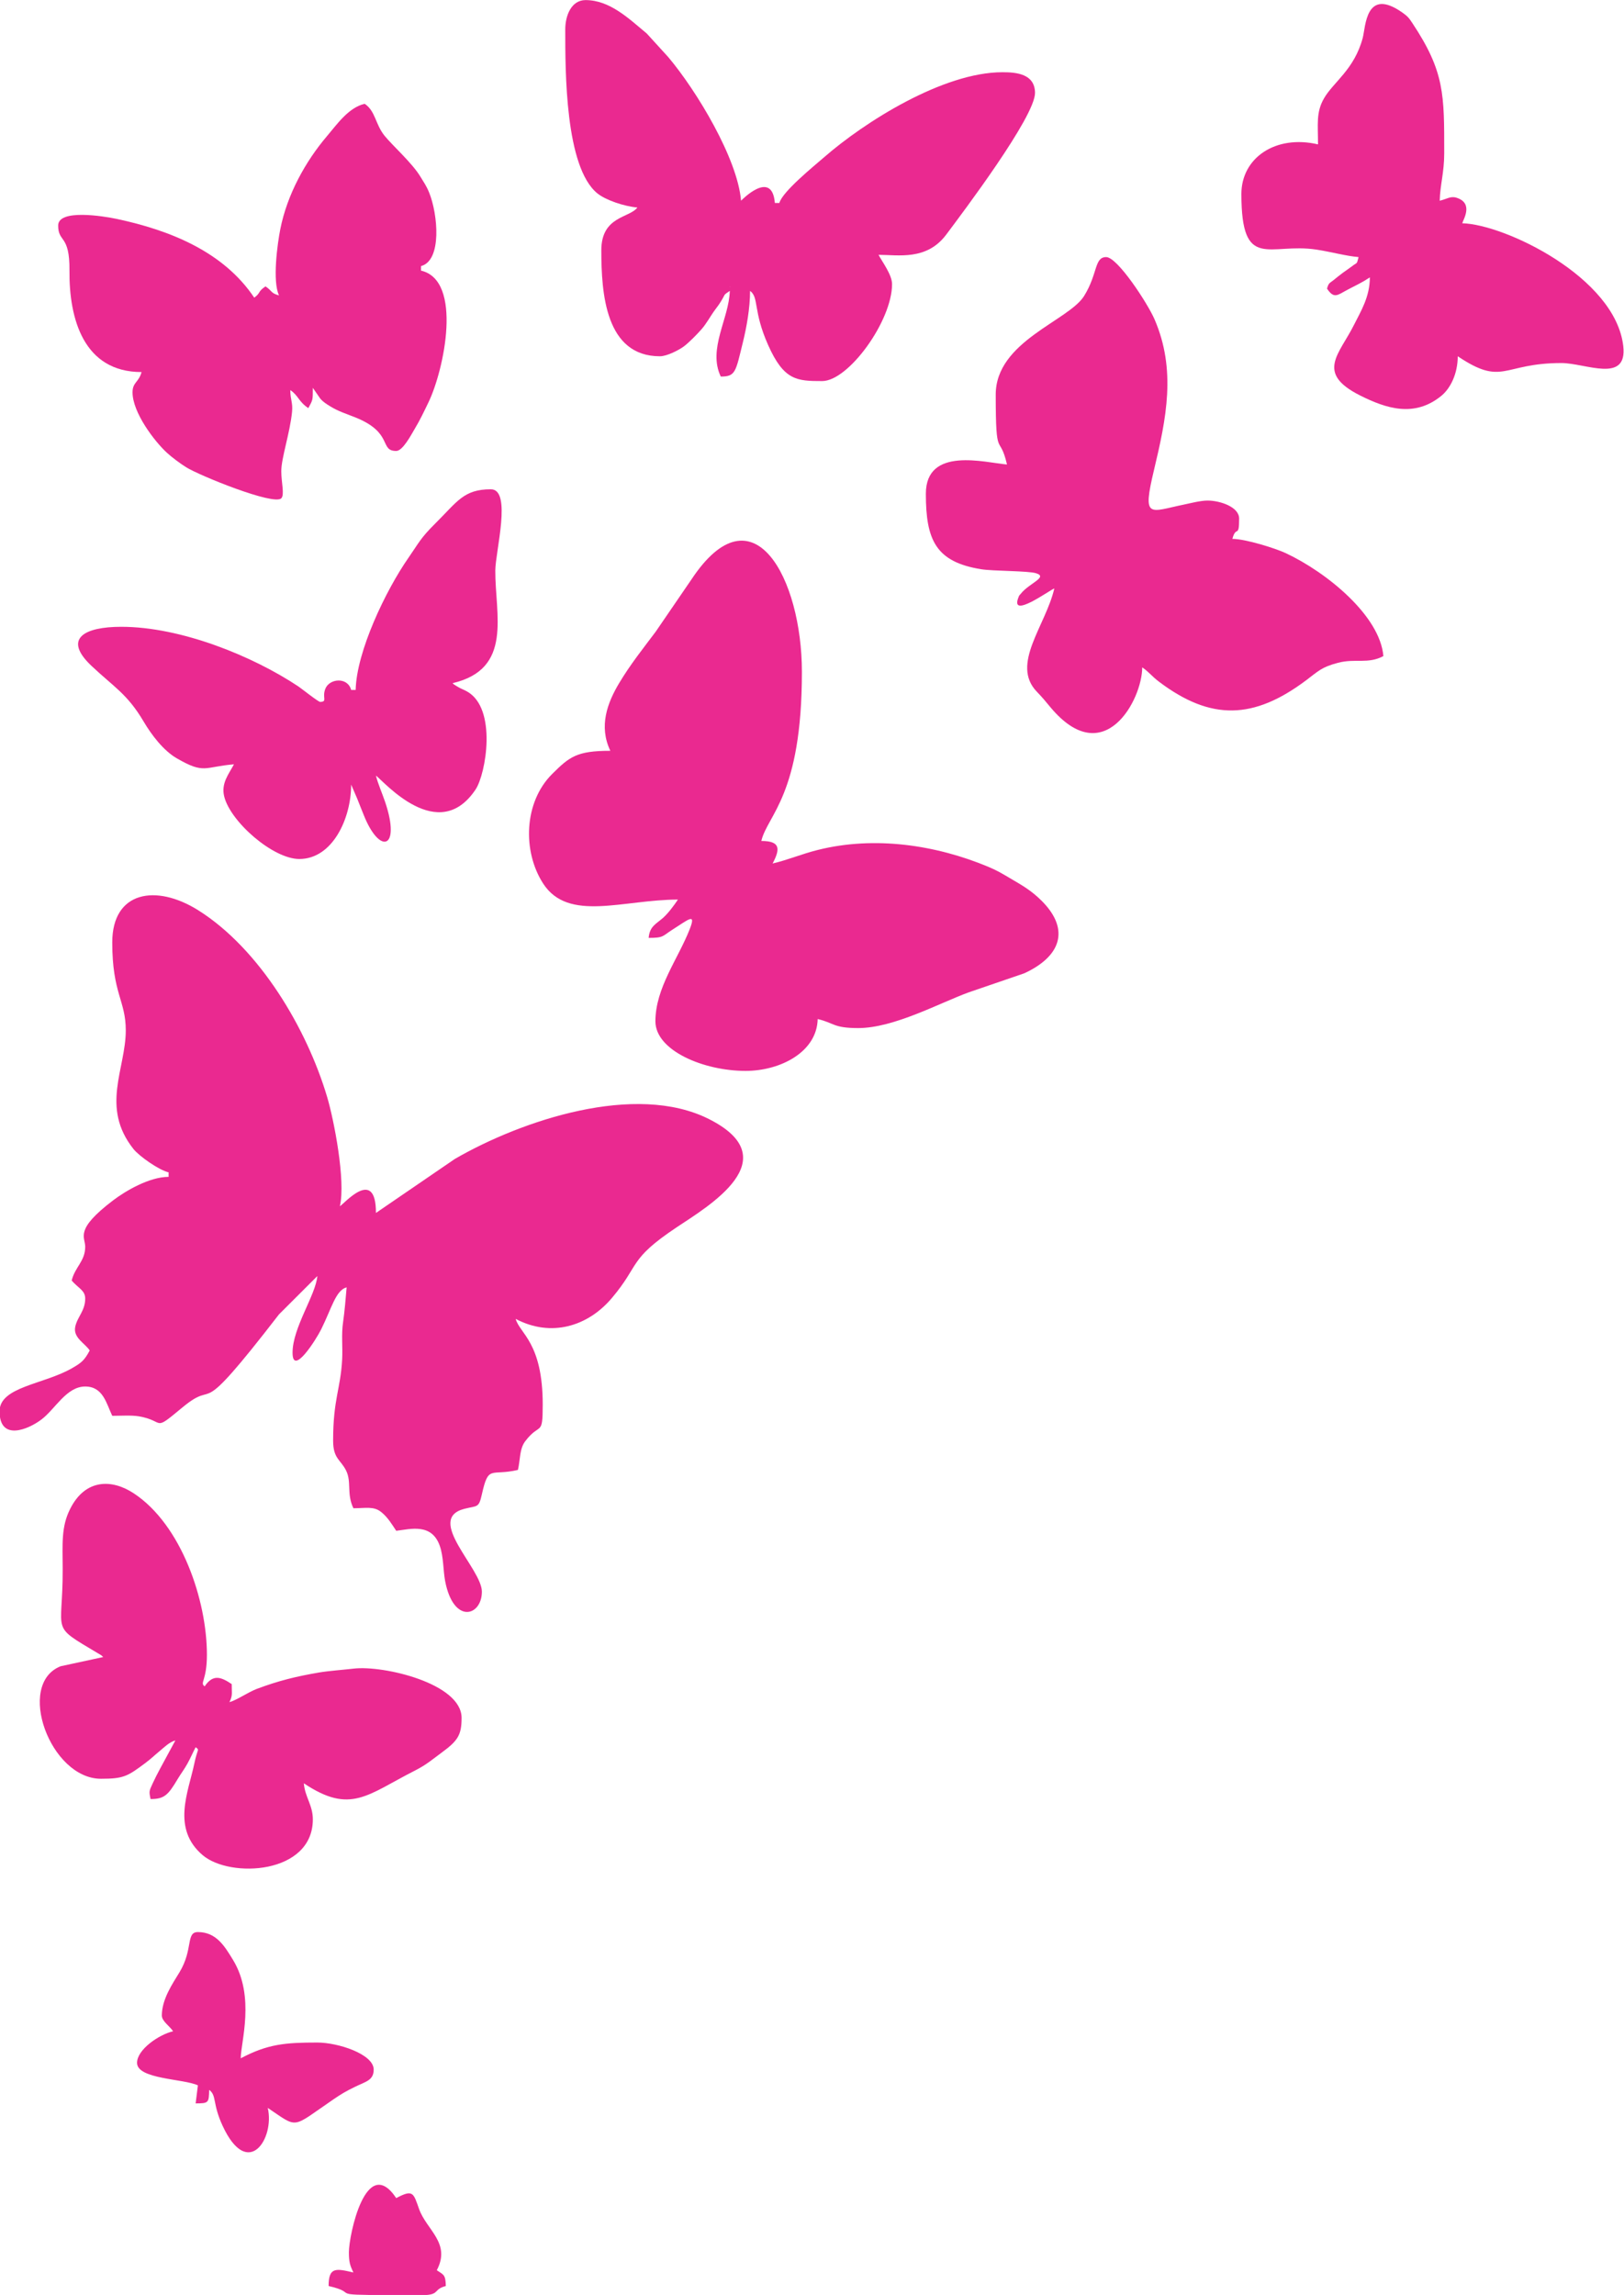 <?xml version="1.0" encoding="UTF-8"?>
<!DOCTYPE svg PUBLIC "-//W3C//DTD SVG 1.1//EN" "http://www.w3.org/Graphics/SVG/1.1/DTD/svg11.dtd">
<!-- Creator: CorelDRAW -->
<svg xmlns="http://www.w3.org/2000/svg" xml:space="preserve" width="254.203mm" height="359.128mm" version="1.1" style="shape-rendering:geometricPrecision; text-rendering:geometricPrecision; image-rendering:optimizeQuality; fill-rule:evenodd; clip-rule:evenodd"
viewBox="0 0 25420.3 35912.8"
 xmlns:xlink="http://www.w3.org/1999/xlink"
 xmlns:xodm="http://www.corel.com/coreldraw/odm/2003">
 <defs>
  <style type="text/css">
   <![CDATA[
    .fil0 {fill:#EA2990}
   ]]>
  </style>
 </defs>
 <g id="Capa_x0020_1">
  <g id="_2223311477008">
   <path class="fil0" d="M1757.09 14747.52c0,801.82 211.67,908.37 211.67,1375.83 0,603.8 -399.28,1201.02 119.43,1856.12 90.65,114.5 400.4,331.33 550.85,366.38l0 70.55c-304.26,0 -680.21,224.81 -867.7,367.03 -611.05,463.54 -437.58,570.62 -437.58,726.59 0,227.02 -162.98,320.18 -211.67,529.16 105.96,121.9 211.67,153.32 211.67,282.22 0,192.61 -126.96,289.86 -156.69,444.35 -32.54,169.05 150.81,252.91 227.24,367.04 -83.57,157.95 -131.85,194.89 -283.17,281.28 -439.69,251.01 -1127.94,287.18 -1127.94,671.22 0,472.55 447.29,285.98 656.46,127.29 215.91,-163.81 390.54,-515.34 684.1,-515.34 280.58,0 330.68,265.51 423.33,458.61 122.12,0 301.25,-11.78 415.68,7.66 425.65,72.31 204.84,257.03 685.45,-141.26 581.23,-481.67 145.42,311.69 1509.12,-1454.21l600.03 -599.41c-24.68,296.58 -388.06,807.25 -388.06,1199.44 0,375.44 366.46,-201.84 447.29,-364.1 165.66,-332.57 228.19,-613.24 399.38,-658.95 -10.95,131.58 -32.84,391.46 -55.68,544.03 -29.36,196.03 -4.22,386.11 -14.69,585.04 -24.33,462.56 -141.3,617.05 -141.3,1269.81 0,283.97 116.83,295.58 202.68,467.61 89.71,179.77 5.18,362.21 114.82,590.73 191.79,0 317.86,-35.31 435,58.89 104.04,83.67 165.61,189.85 235.28,293.88 223.16,-26.49 555.14,-124.59 681.73,235.5 60.26,171.41 52.39,387.42 83.81,551.19 130.8,681.96 575.02,550.85 575.02,165.81 0,-360.51 -893.59,-1138.19 -273.48,-1296.53 202.55,-51.72 224.61,-8.69 272.26,-221.62 106.47,-475.68 134.56,-286.41 565.66,-386.85 38.29,-164.35 22.58,-328.59 114.72,-449.72 232.52,-305.66 273.34,-58.28 273.34,-573.33 0,-972.54 -362.59,-1113.06 -423.34,-1340.56 551.01,291.56 1127.52,121.76 1506.71,-327.73 444.17,-526.5 252.46,-597.36 1011.92,-1104.75 489.2,-326.84 1757.06,-1066.3 503.9,-1695.87 -1144.62,-575.04 -2923.11,17.51 -3973.86,624.8l-1235.89 845.5c0,-738.18 -513.38,-124.32 -564.44,-105.83 93.01,-399.23 -93.03,-1350.37 -198.71,-1706.3 -317.82,-1070.52 -1056.53,-2318.37 -2016.08,-2922.8 -662.8,-417.51 -1348.27,-300.73 -1348.27,501.6z"/>
   <path class="fil0" d="M9553.48 11748.91c-526.15,0 -639.6,94.28 -908.82,361.18 -446.85,443 -467.39,1212.81 -143.91,1714.6 394.4,611.79 1250.53,252.55 2111.06,252.55 -59.56,88.94 -153.98,217.66 -238.41,290.76 -108.18,93.66 -205.35,130.57 -220.2,308.96 240.59,0 214.14,-28.88 367.95,-125.95 252.38,-159.28 379.68,-278.52 275.49,-11.95 -182.53,467.01 -537.61,920.72 -537.61,1443.18 0,458.53 756.92,776.11 1411.12,776.11 543.58,0 1117.38,-295 1128.88,-811.39 261.66,60.96 240.48,141.11 635,141.11 559.66,0 1283.93,-397.77 1732.71,-560.34l867.1 -297.08c574.11,-266.06 709.89,-680.04 289.82,-1114.98 -5.04,-5.22 -12.34,-12.69 -17.48,-17.8 -165.28,-164.72 -299.39,-238.63 -493.48,-353.19 -125.73,-74.21 -204.18,-122.37 -347.17,-182 -808.55,-337.2 -1769.05,-486.87 -2666.6,-261.66 -254.43,63.84 -470.08,156.94 -705.45,211.77 119.28,-225.43 126.17,-352.77 -176.39,-352.77 94.75,-406.72 635,-710.26 635,-2645.84 0,-1452.38 -759.51,-2908.02 -1728.98,-1446.75l-558.99 816.84c-203.8,271.66 -394.58,509.03 -571.62,804.21 -184.99,308.44 -323.65,675.63 -139.02,1060.43z"/>
   <path class="fil0" d="M15585.98 6175.02c0,1056.83 58.81,588.94 176.39,1093.61 -341.63,-28.43 -1270,-288.57 -1270,458.61 0,722.61 153.86,1065.93 865.54,1180.57 189.97,30.59 734.34,23.61 859.86,62.87 193.23,60.44 -107.62,154.75 -238.25,319.49 -29.14,36.75 -20.44,14.14 -38.22,59.03 -138.25,349.22 501.99,-124.3 561.9,-140.29 -136.42,585.55 -686.18,1185.9 -274.32,1614.87 98.63,102.74 122.73,135.06 214.17,244.44 840.18,1005.11 1435.98,-122.43 1435.98,-624.59 103.5,69.3 149.87,139.58 266.55,227.34 810.1,609.29 1478.13,589.96 2299.05,-25.36 189.09,-141.74 240.53,-206.98 501.65,-274.46 273.35,-70.64 464.78,24.5 707.48,-103.91 -52.44,-630.12 -883.97,-1309.41 -1528.26,-1611.47 -158.27,-74.19 -628.9,-222.98 -835.36,-222.98 58.34,-218.45 105.84,-1.4 105.84,-317.5 0,-185.29 -304.02,-282.22 -493.89,-282.22 -111.94,0 -276.13,43.64 -362.2,61.13 -552.8,112.36 -663.84,244.28 -475.09,-545.64 190.17,-795.9 350.75,-1558.83 6.28,-2353.37 -106.84,-246.44 -578.99,-972.12 -756.49,-972.12 -187.73,0 -127.56,256.94 -344.81,607.7 -241.86,390.5 -1383.8,709.41 -1383.8,1544.25z"/>
   <path class="fil0" d="M11423.2 4481.68l10.53 10.52c-0.7,-0.69 -14.04,-7.01 -10.53,-10.52zm-2575.28 -4021.66c0,649.4 -3.73,2154.99 502.92,2566.25 129.68,105.27 419.9,203.54 625.97,220.69 -122.15,166.72 -564.44,131.72 -564.44,670.28 0,675.01 65.56,1658.05 917.22,1658.05 110.13,0 299.77,-98.33 374.75,-154.41 79.32,-59.34 202.61,-185.49 269.11,-260.06 87.59,-98.2 136.08,-198.92 217.93,-311.24 55.93,-76.75 49.05,-61.47 100.99,-145.95 67.44,-109.7 24.34,-80.08 130.83,-151.39 -9.57,429.81 -348.45,908.45 -141.11,1340.55 233.45,0 232.39,-73.79 346.17,-535.77 56.68,-230.13 112.44,-532.4 112.44,-804.78 141.87,103.94 43.35,308.57 282.35,846.54 247.51,557.15 451.96,564.57 846.54,564.57 410.85,0 1093.61,-939.14 1093.61,-1516.94 0,-145.81 -152.03,-345.91 -211.67,-458.61 308.9,0 753.27,92.92 1059.56,-316.28 256.08,-342.12 1394.69,-1849.81 1389.98,-2219.77 -3.75,-294.78 -288.34,-321.45 -509.26,-321.45 -928.23,0 -2155.73,775.48 -2794.8,1332.69 -156.82,136.74 -650.04,534.94 -697.7,713.42l-70.55 0c-44.89,-539.39 -529.13,-35.31 -529.17,-35.28 -54.85,-659.12 -693.08,-1717.64 -1139.26,-2247.4l-336.44 -369.12c-280.56,-232.79 -577.49,-523.2 -958.47,-523.2 -221.09,0 -317.5,240.57 -317.5,458.61z"/>
   <path class="fil0" d="M4367.65 4622.79c-133.3,-35.59 -102.61,-68.08 -211.67,-141.11 -128.89,86.32 -67.37,96.52 -176.39,176.39 -481.74,-719.41 -1317.8,-1055.08 -2154.01,-1232.66 -199.62,-42.39 -915.15,-159.83 -915.15,103.77 0,273.55 182.29,132.18 176.88,705.06 -7.13,755.37 222.45,1588 1128.39,1588 -43.36,162.4 -141.11,158.44 -141.11,317.5 0,315.43 341.71,764.62 537.21,944.46 81.06,74.58 206.58,167.48 301.75,227.42 206.07,129.78 1372.44,603.11 1489.37,486.17 54.18,-54.17 0,-251.52 0,-423.33 0,-207.33 135.29,-596.43 168.38,-927.54 14.77,-147.87 -27.26,-190.6 -27.26,-342.46 128.46,86.02 126.61,178.02 282.22,282.22 70.12,-132.51 70.55,-115.82 70.55,-317.5l115.26 166.97c50.01,57.8 93.77,83.16 158.76,123.47 124.95,77.49 250.63,115.77 392.01,172.43 598.88,240 370.01,524.91 639.25,524.91 103.45,0 236.69,-257.75 289.37,-345.63 84.35,-140.73 142.72,-264.54 216.75,-418.25 243.53,-505.67 540.48,-1904.92 -118.06,-2058.34l0 -70.56c331.72,-88.57 263.97,-813.96 127.35,-1150.4 -44.51,-109.61 -80.15,-155.05 -137.62,-250.44 -128.44,-213.2 -437.46,-486.86 -560.36,-639.09 -146.44,-181.38 -140.77,-385.86 -311.32,-500.07 -252.99,58.94 -433.42,321.82 -588.96,504.65 -337.97,397.28 -623.81,913.88 -731.43,1455.79 -45.27,227.94 -126.23,817.13 -20.16,1038.17z"/>
   <path class="fil0" d="M3062.37 27341.68c65.79,54.04 32.82,0.1 -21.78,260.44 -92.41,440.58 -358.25,1011.97 131.74,1428.76 430.31,366.02 1724.48,300.01 1724.48,-560.31 0,-222.42 -123.13,-348.35 -141.11,-564.44 733.07,490.89 991.6,180.5 1740.57,-199.71 180.92,-91.85 267.06,-170.3 421.66,-283.9 247.06,-181.54 307.22,-270.74 307.22,-539.45 0,-541.63 -1226.73,-825.46 -1687.72,-771.43 -146.63,17.19 -397.51,35.87 -540.34,60.32 -368.7,63.12 -640.39,130.45 -977.49,257.23 -135.43,50.94 -313.55,176.36 -428.06,206.94 52.17,-108.73 35.27,-129.37 35.27,-282.23 -162.31,-108.69 -290.52,-163.05 -423.33,35.28 -81.03,-57.88 35.28,-84.28 35.28,-493.89 0,-850.46 -396.65,-2031.71 -1143.43,-2525.46 -346.03,-228.78 -761.12,-228.28 -997.68,243.25 -141.31,281.67 -118.05,540.36 -116.56,941.76 3.83,1031.65 -210.65,861.46 552.28,1317.23 70.82,42.31 36.08,18.05 82.61,58.5l-667.08 144.31c-704.93,279.18 -162.06,1760.69 631.8,1760.69 355.02,0 415.86,-37.52 700.91,-251.59 92.75,-69.66 126.92,-107.46 211.26,-176.8 77.14,-63.42 156.86,-145.93 252,-171.33l-235.36 434.92c-45.53,84.41 -83.31,158.51 -119.14,236.14 -57.13,123.75 -59.47,123.81 -33.56,246.16 214.05,0 274.35,-60.53 425.53,-315.3 48.94,-82.47 97.74,-142.61 150.48,-237.58 52.06,-93.75 84.04,-172.51 129.55,-258.51z"/>
   <path class="fil0" d="M5567.09 10796.41l-70.55 0c-55.38,-207.4 -342.43,-180.1 -404.97,-15.76 -52.95,139.11 39.09,197.64 -78.21,203.81 -29.97,1.58 -292.71,-209.1 -343.75,-243.07 -710.51,-472.85 -1835.59,-932.76 -2771.41,-932.76 -576.63,0 -919.34,182.92 -468.32,609.43 349.9,330.87 562.31,439.25 819.08,874.26 121.17,205.29 307.81,453.08 518.79,574.81 435.6,251.33 424.56,132.54 894.34,93.44 -82.21,155.38 -203.4,296.85 -152.89,502.36 97.4,396.27 763.78,979.31 1175.95,979.31 519.09,0 811.39,-632.28 811.39,-1164.17l95.68 221.81c36.02,93.72 62.98,157 100.62,252.17 249.3,630.34 584.04,538.25 337.61,-196.51 -44.72,-133.36 -118.21,-299.9 -145.86,-418.58 124.12,90.94 974.97,1091.02 1559.04,218.49 162.84,-243.26 342.41,-1271.46 -135.47,-1536.23 -48.4,-26.82 -79.72,-36.5 -118.58,-57.81l-44.65 -25.9c-68.48,-43.41 -24.58,-13.38 -60.89,-44.94 950.85,-221.52 664.38,-1073.32 668.83,-1764.86 1.89,-294.33 263.63,-1269.03 -69.11,-1269.03 -427.65,0 -524.41,192.28 -873.2,537.91 -230.3,228.23 -253.39,298.72 -417.74,534.76 -354.45,509.04 -812.29,1463.96 -825.73,2067.06z"/>
   <path class="fil0" d="M20630.7 2259.18c-666.08,-155.17 -1199.44,212.19 -1199.44,776.12 0,1220.58 439.06,757.65 1175.14,870.75 234.32,36 461.62,100.57 659.3,117.02 -33.52,125.54 -14.62,73.66 -103.22,143.72 -35.09,27.75 -104.26,72.76 -144.11,102.84 -51.53,38.91 -86.94,66.39 -138.06,108.88 -64.27,53.42 -82.46,40.94 -108.5,138.45 112.92,168.63 165.65,98.31 329.5,12.57 139.79,-73.16 221.69,-109.21 340.78,-188.96 0,307.46 -143.44,532.83 -246.92,740.86 -230.17,462.75 -608.42,753.65 92.93,1106.46 413.33,207.92 851.29,347.45 1269.67,9.19 150.51,-121.69 260.15,-355.4 260.15,-621.79 712.76,477.29 693.01,105.84 1622.78,105.84 377.05,0 1034.77,326.66 968.15,-264.34 -121.63,-1079.07 -1862.57,-1908.23 -2520.37,-1922.88 12.4,-53.23 184.68,-315.02 -92.27,-400.42 -91.18,-28.11 -151.4,22.22 -260.51,47.64 5.45,-244.56 70.56,-441.23 70.56,-740.83 0,-920.08 8.3,-1275.59 -499.67,-2040.34 -52.15,-78.51 -72.49,-104.86 -154.73,-162.77 -577.51,-406.7 -574.53,222.24 -621.55,397.99 -132.28,494.5 -459.36,688.5 -606.68,945.55 -125.25,218.54 -92.93,402.26 -92.93,718.45z"/>
   <path class="fil0" d="M2533.2 31539.74c0,89.78 119.92,162.62 176.39,246.94 -224.13,52.22 -564.44,287.81 -564.44,493.89 0,258.23 733.71,247.8 952.5,352.78l-35.28 282.22c204.92,0 207.18,-10.33 211.67,-211.67 120.77,88.49 47.37,211.4 211.49,564.62 395.09,850.34 817.45,197.13 705.73,-282.4 488.79,327.31 359.57,321.78 1029.37,-134.79 122.09,-83.23 191.94,-124.98 334.65,-194.52 171.06,-83.36 294.03,-101.75 294.03,-270.41 0,-243.01 -560.38,-423.33 -881.94,-423.33 -499.58,0 -774.56,22.12 -1199.45,246.94 0,-244.19 229.75,-964.12 -119.7,-1538.35 -133.32,-219.08 -263.85,-437.2 -550.57,-437.2 -191.56,0 -69.5,268.16 -288.03,629.2 -103.46,170.93 -276.42,418.57 -276.42,676.08z"/>
   <path class="fil0" d="M5461.26 35243.9c0,153.86 15.92,203.65 70.55,317.5 -273.86,-63.8 -388.05,-88.37 -388.05,211.67 498.19,116.06 -44.79,141.14 917.22,141.11l8.29 0 602.41 0c206.11,-15.57 116.08,-90.26 306.52,-141.11 -3.93,-176.62 -31.59,-173.61 -141.11,-246.95 225.33,-425.84 -160.82,-629.46 -277.11,-957.61 -89.96,-253.84 -94.01,-310.9 -357.89,-171.27 -471.46,-704.07 -740.83,580.18 -740.83,846.66z"/>
  </g>
 </g>
</svg>
